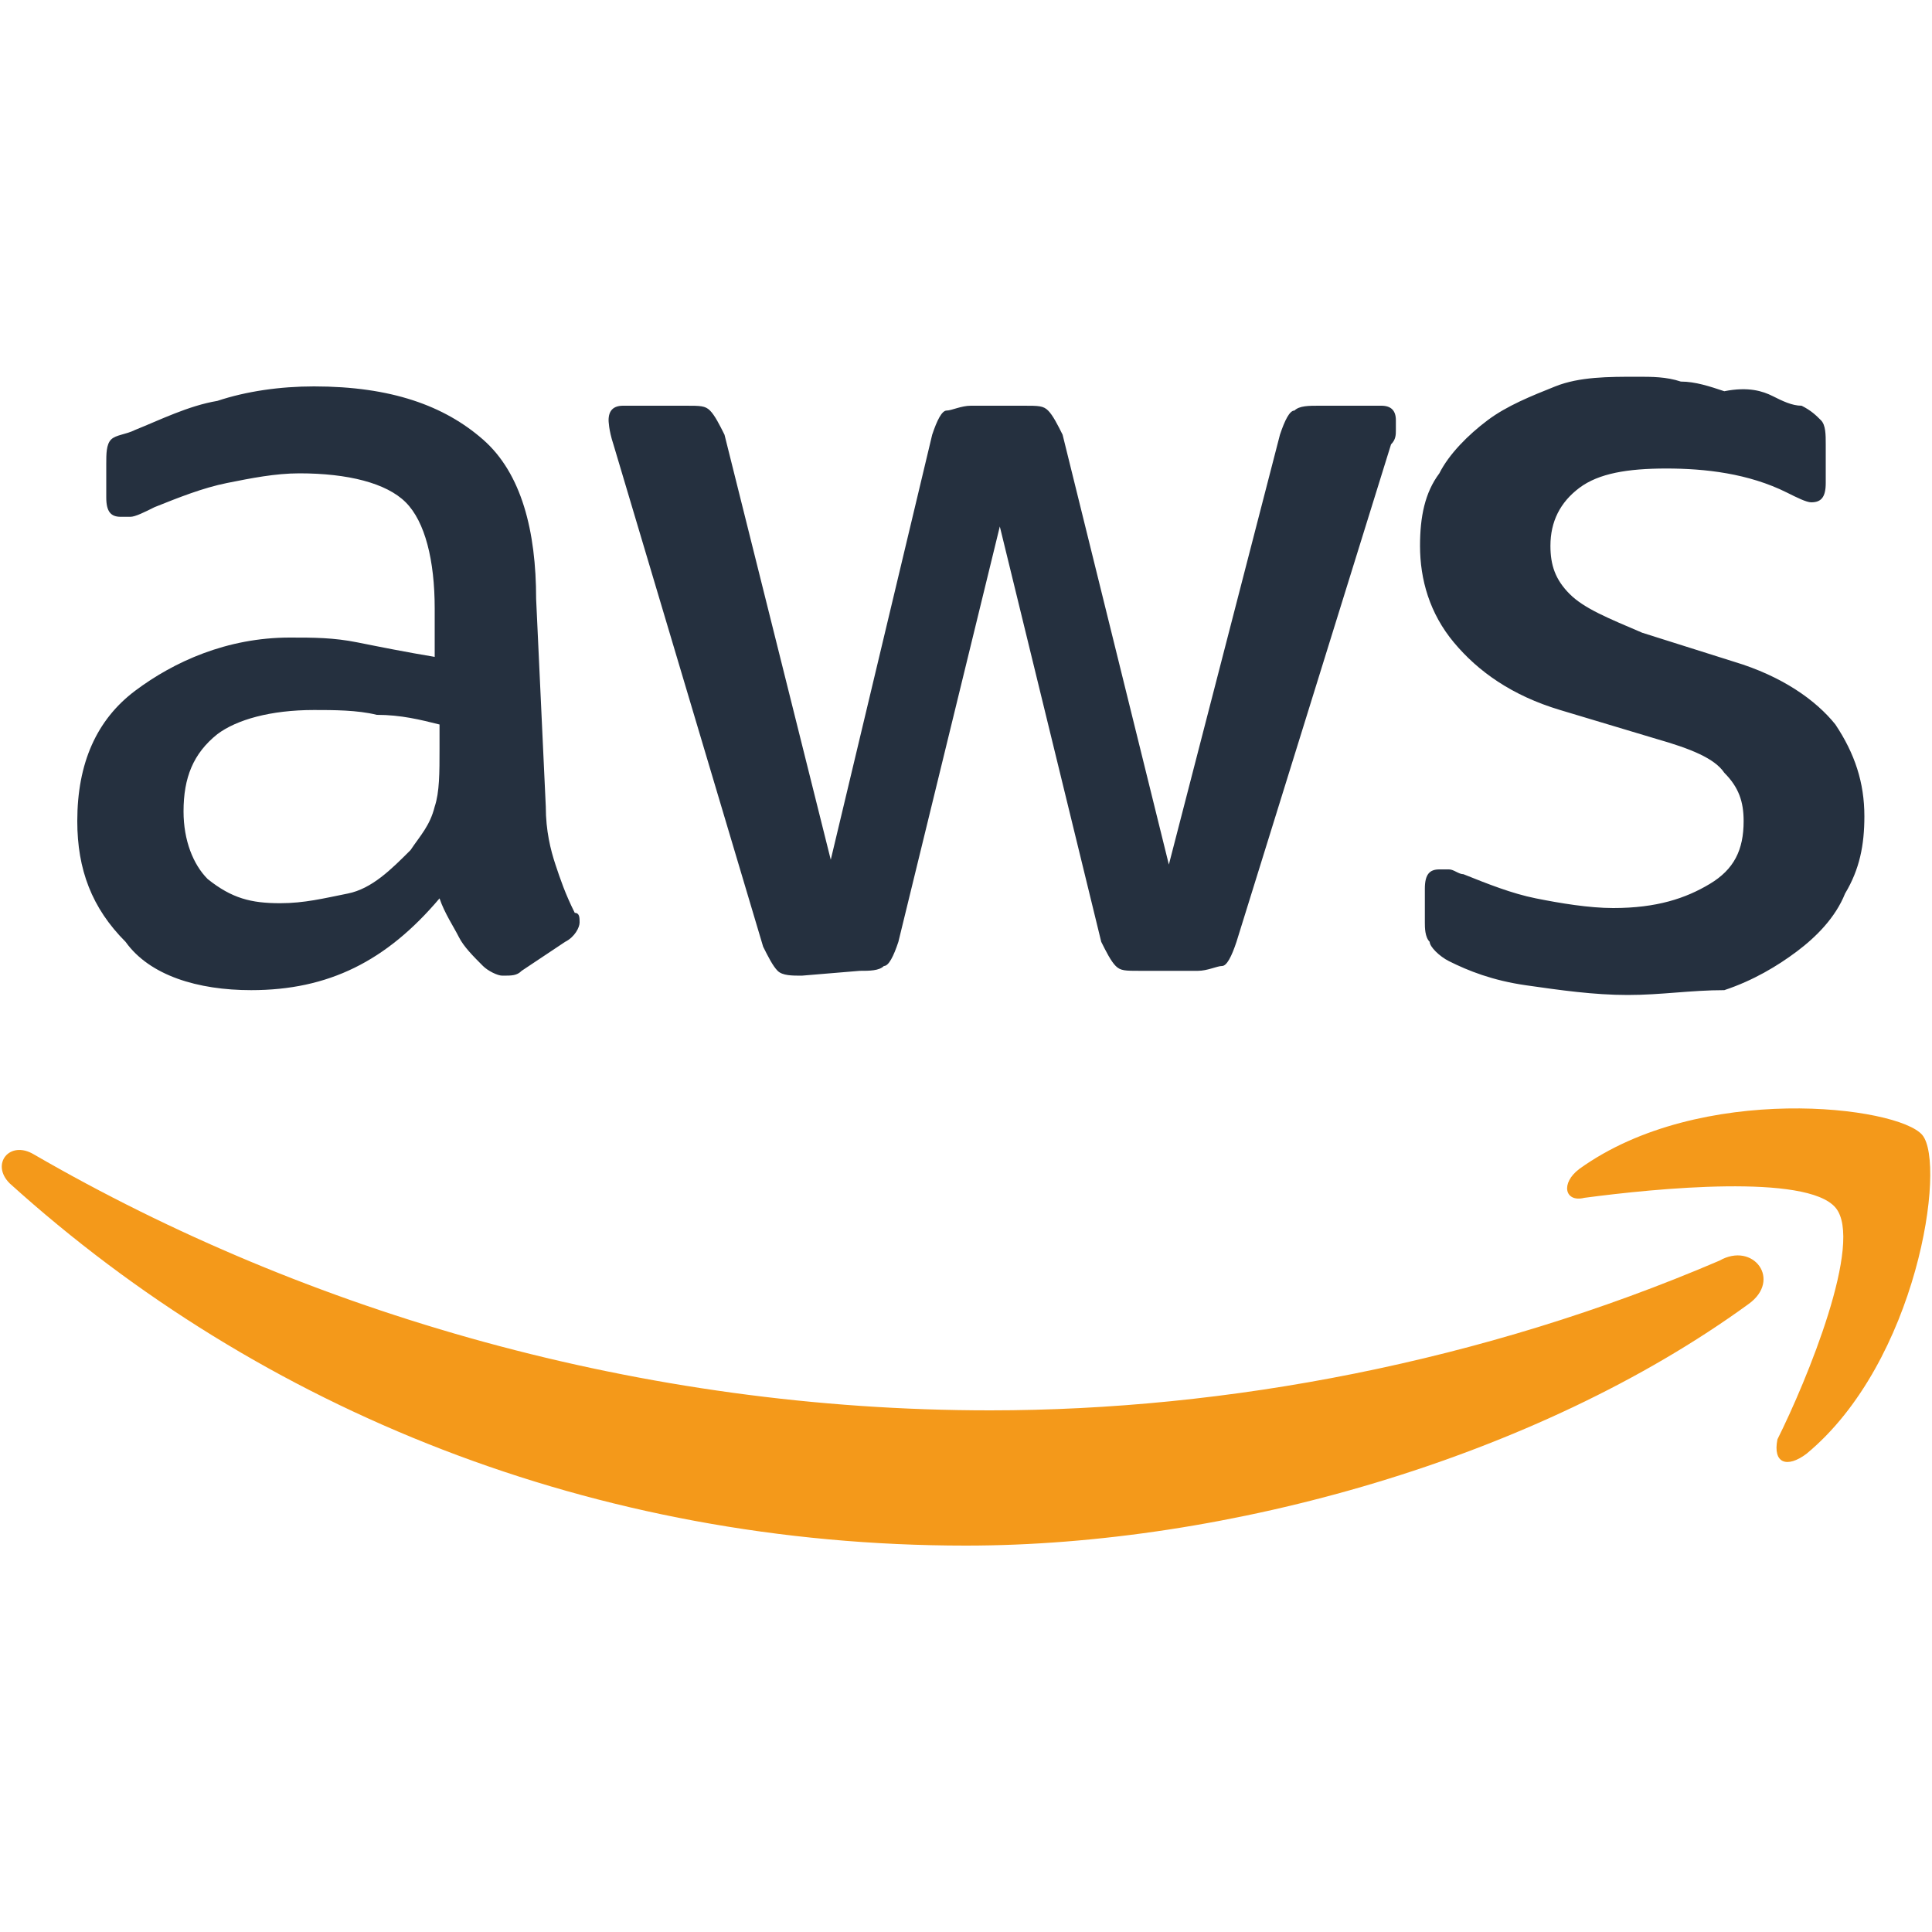 <?xml version="1.0" encoding="utf-8"?>
<!-- Generator: Adobe Illustrator 25.4.0, SVG Export Plug-In . SVG Version: 6.00 Build 0)  -->
<svg version="1.1" id="Layer_1" xmlns="http://www.w3.org/2000/svg" xmlns:xlink="http://www.w3.org/1999/xlink" x="0px" y="0px"
	 viewBox="0 0 40 40" style="enable-background:new 0 0 40 40;" xml:space="preserve">
<style type="text/css">
	.st0{fill:#25303F;}
	.st1{fill-rule:evenodd;clip-rule:evenodd;fill:#F4991A;}
</style>
<g>
	<path class="st0" d="M11.3,16.7c0,0.5,0.1,0.9,0.2,1.2c0.1,0.3,0.2,0.6,0.4,1C12,18.9,12,19,12,19.1c0,0.1-0.1,0.3-0.3,0.4
		l-0.9,0.6c-0.1,0.1-0.2,0.1-0.4,0.1c-0.1,0-0.3-0.1-0.4-0.2c-0.2-0.2-0.4-0.4-0.5-0.6c-0.1-0.2-0.3-0.5-0.4-0.8
		c-1.1,1.3-2.3,1.9-3.9,1.9c-1.1,0-2.1-0.3-2.6-1c-0.7-0.7-1-1.5-1-2.5c0-1.2,0.4-2.1,1.2-2.7s1.9-1.1,3.2-1.1c0.5,0,0.9,0,1.4,0.1
		c0.5,0.1,1,0.2,1.6,0.3v-1c0-1-0.2-1.8-0.6-2.2C8,10,7.2,9.8,6.2,9.8c-0.5,0-1,0.1-1.5,0.2s-1,0.3-1.5,0.5
		c-0.2,0.1-0.4,0.2-0.5,0.2s-0.2,0-0.2,0c-0.2,0-0.3-0.1-0.3-0.4V9.6c0-0.2,0-0.4,0.1-0.5S2.6,9,2.8,8.9c0.5-0.2,1.1-0.5,1.7-0.6
		C5.1,8.1,5.8,8,6.5,8C8.1,8,9.2,8.4,10,9.1c0.8,0.7,1.1,1.9,1.1,3.3L11.3,16.7L11.3,16.7z M5.8,18.7c0.5,0,0.9-0.1,1.4-0.2
		c0.5-0.1,0.9-0.5,1.3-0.9c0.2-0.3,0.4-0.5,0.5-0.9c0.1-0.3,0.1-0.7,0.1-1.2v-0.5c-0.4-0.1-0.8-0.2-1.3-0.2
		c-0.4-0.1-0.9-0.1-1.3-0.1c-0.9,0-1.6,0.2-2,0.5c-0.5,0.4-0.7,0.9-0.7,1.6c0,0.6,0.2,1.1,0.5,1.4C4.8,18.6,5.2,18.7,5.8,18.7
		L5.8,18.7z M16.6,20.2c-0.2,0-0.4,0-0.5-0.1c-0.1-0.1-0.2-0.3-0.3-0.5L12.7,9.2c-0.1-0.3-0.1-0.5-0.1-0.5c0-0.2,0.1-0.3,0.3-0.3
		h1.3c0.3,0,0.4,0,0.5,0.1c0.1,0.1,0.2,0.3,0.3,0.5l2.2,8.8l2.1-8.8c0.1-0.3,0.2-0.5,0.3-0.5c0.1,0,0.3-0.1,0.5-0.1h1.1
		c0.3,0,0.4,0,0.5,0.1c0.1,0.1,0.2,0.3,0.3,0.5l2.2,8.9l2.3-8.9c0.1-0.3,0.2-0.5,0.3-0.5c0.1-0.1,0.3-0.1,0.5-0.1h1.3
		c0.2,0,0.3,0.1,0.3,0.3c0,0.1,0,0.1,0,0.2c0,0.1,0,0.2-0.1,0.3l-3.2,10.3c-0.1,0.3-0.2,0.5-0.3,0.5s-0.3,0.1-0.5,0.1h-1.2
		c-0.3,0-0.4,0-0.5-0.1c-0.1-0.1-0.2-0.3-0.3-0.5l-2.1-8.6l-2.1,8.6c-0.1,0.3-0.2,0.5-0.3,0.5c-0.1,0.1-0.3,0.1-0.5,0.1L16.6,20.2
		L16.6,20.2z M33.7,20.6c-0.7,0-1.4-0.1-2.1-0.2c-0.7-0.1-1.2-0.3-1.6-0.5c-0.2-0.1-0.4-0.3-0.4-0.4c-0.1-0.1-0.1-0.3-0.1-0.4v-0.7
		c0-0.3,0.1-0.4,0.3-0.4c0.1,0,0.2,0,0.2,0c0.1,0,0.2,0.1,0.3,0.1c0.5,0.2,1,0.4,1.5,0.5s1.1,0.2,1.6,0.2c0.9,0,1.5-0.2,2-0.5
		c0.5-0.3,0.7-0.7,0.7-1.3c0-0.4-0.1-0.7-0.4-1c-0.2-0.3-0.7-0.5-1.4-0.7l-2-0.6c-1-0.3-1.7-0.8-2.2-1.4s-0.7-1.3-0.7-2
		c0-0.6,0.1-1.1,0.4-1.5c0.2-0.4,0.6-0.8,1-1.1c0.4-0.3,0.9-0.5,1.4-0.7c0.5-0.2,1.1-0.2,1.7-0.2c0.3,0,0.6,0,0.9,0.1
		c0.3,0,0.6,0.1,0.9,0.2c0.5-0.1,0.8,0,1,0.1c0.2,0.1,0.4,0.2,0.6,0.2c0.2,0.1,0.3,0.2,0.4,0.3c0.1,0.1,0.1,0.3,0.1,0.5V10
		c0,0.3-0.1,0.4-0.3,0.4c-0.1,0-0.3-0.1-0.5-0.2c-0.8-0.4-1.7-0.5-2.5-0.5c-0.8,0-1.4,0.1-1.8,0.4c-0.4,0.3-0.6,0.7-0.6,1.2
		c0,0.4,0.1,0.7,0.4,1c0.3,0.3,0.8,0.5,1.5,0.8l1.9,0.6c1,0.3,1.7,0.8,2.1,1.3c0.4,0.6,0.6,1.2,0.6,1.9c0,0.6-0.1,1.1-0.4,1.6
		c-0.2,0.5-0.6,0.9-1,1.2s-0.9,0.6-1.5,0.8C35,20.5,34.4,20.6,33.7,20.6L33.7,20.6z"/>
	<g>
		<path class="st1" d="M36.2,27c-4.4,3.2-10.8,5-16.2,5c-7.7,0-14.6-2.8-19.8-7.5c-0.4-0.4,0-0.9,0.5-0.6c5.7,3.3,12.6,5.3,19.8,5.3
			c4.9,0,10.2-1,15.1-3.1C36.3,25.7,36.9,26.5,36.2,27z"/>
		<path class="st1" d="M38,25c-0.6-0.7-3.7-0.4-5.2-0.2c-0.4,0.1-0.5-0.3-0.1-0.6c2.5-1.8,6.6-1.3,7.1-0.7c0.5,0.6-0.1,4.7-2.4,6.6
			c-0.4,0.3-0.7,0.2-0.6-0.3C37.4,28.6,38.6,25.7,38,25z"/>
	</g>
</g>
</svg>
